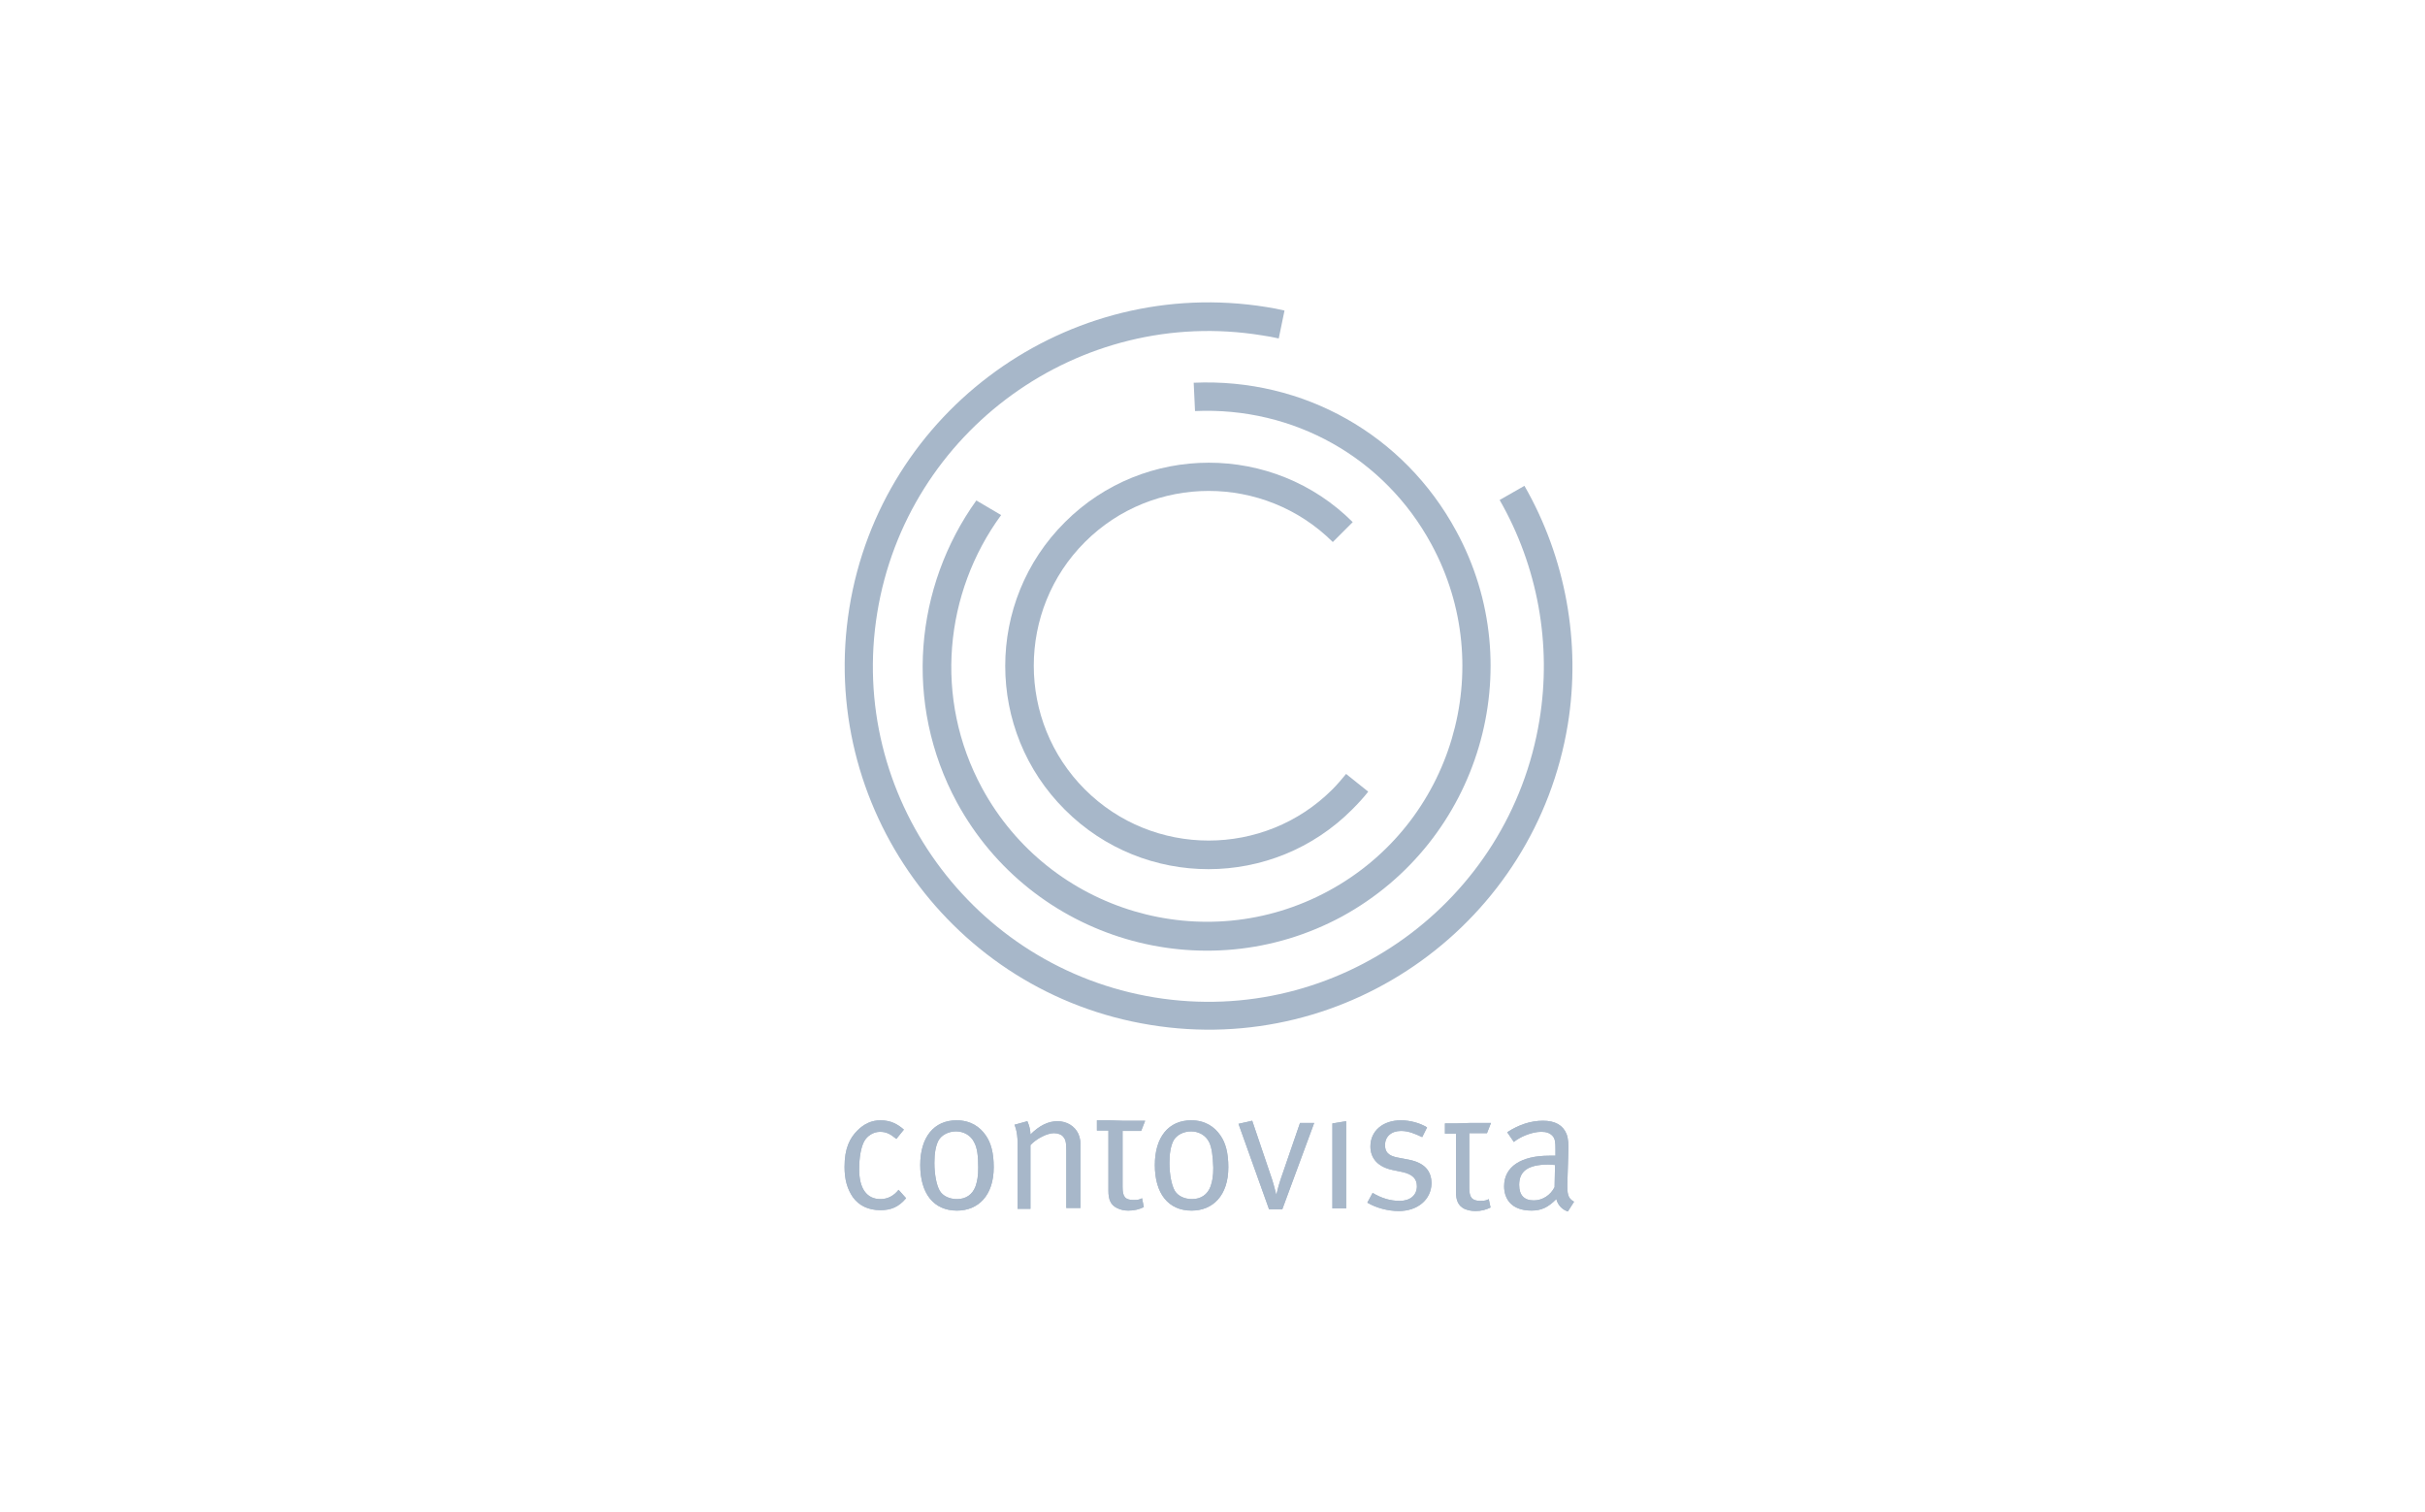 <svg xmlns:xlink="http://www.w3.org/1999/xlink" xmlns="http://www.w3.org/2000/svg" width="170" viewBox="0 0 160 100" fill="none" class="contain-image" height="106" ><path d="M58.038 80.046C57.248 80.046 56.633 79.754 56.223 79.197C55.842 78.641 55.666 78.026 55.666 77.177C55.666 75.948 56.018 75.275 56.516 74.777C56.955 74.338 57.452 74.103 58.038 74.103C58.741 74.103 59.18 74.367 59.59 74.718L59.092 75.333C58.682 75.011 58.448 74.865 58.009 74.865C57.569 74.865 57.16 75.128 56.955 75.509C56.75 75.919 56.633 76.533 56.633 77.353C56.633 78.612 57.13 79.314 58.038 79.314C58.506 79.314 58.916 79.11 59.238 78.7L59.736 79.256C59.238 79.841 58.741 80.046 58.038 80.046Z" fill="#A7B7C9"></path><path d="M63.101 80.076C61.549 80.076 60.671 78.934 60.671 77.06C60.671 75.216 61.578 74.103 63.072 74.103C64.008 74.103 64.623 74.543 65.004 75.099C65.355 75.597 65.531 76.27 65.531 77.207C65.531 79.08 64.506 80.076 63.101 80.076ZM64.243 75.567C64.008 75.07 63.511 74.835 63.042 74.835C62.545 74.835 62.076 75.07 61.871 75.45C61.696 75.802 61.608 76.27 61.608 76.914C61.608 77.704 61.754 78.407 61.959 78.758C62.164 79.11 62.603 79.314 63.101 79.314C63.686 79.314 64.126 79.022 64.331 78.466C64.448 78.114 64.506 77.792 64.506 77.236C64.506 76.475 64.448 75.948 64.243 75.567Z" fill="#A7B7C9"></path><path d="M70.331 79.929V76.124C70.331 75.509 70.272 75.362 70.126 75.187C70.009 75.04 69.774 74.953 69.511 74.953C69.072 74.953 68.369 75.304 67.959 75.743V79.959H67.11V75.597C67.11 74.806 66.905 74.396 66.905 74.396L67.754 74.162C67.754 74.162 67.959 74.572 67.959 75.04C68.545 74.455 69.13 74.162 69.745 74.162C70.36 74.162 70.887 74.484 71.121 74.982C71.209 75.187 71.267 75.421 71.267 75.626V79.9H70.331V79.929Z" fill="#A7B7C9"></path><path d="M74.082 74.133H75.546L75.283 74.806H74.053V78.524C74.053 79.168 74.229 79.373 74.785 79.373C75.048 79.373 75.195 79.344 75.341 79.256L75.458 79.841C75.166 79.988 74.844 80.076 74.434 80.076C74.141 80.076 73.907 80.017 73.672 79.9C73.263 79.695 73.116 79.344 73.116 78.758V74.777H72.355V74.103H73.116" fill="#A7B7C9"></path><path d="M78.617 80.076C77.065 80.076 76.187 78.934 76.187 77.06C76.187 75.216 77.095 74.103 78.588 74.103C79.525 74.103 80.139 74.543 80.52 75.099C80.871 75.597 81.047 76.27 81.047 77.207C81.047 79.08 80.022 80.076 78.617 80.076ZM79.788 75.567C79.554 75.07 79.056 74.835 78.588 74.835C78.09 74.835 77.622 75.07 77.417 75.45C77.241 75.802 77.153 76.27 77.153 76.914C77.153 77.704 77.299 78.407 77.504 78.758C77.709 79.11 78.149 79.314 78.646 79.314C79.232 79.314 79.671 79.022 79.876 78.466C79.993 78.114 80.052 77.792 80.052 77.236C80.022 76.475 79.964 75.948 79.788 75.567Z" fill="#A7B7C9"></path><path d="M84.617 79.986H83.739L81.719 74.336L82.626 74.131L83.944 78.025C84.09 78.493 84.207 78.99 84.207 78.99H84.237C84.237 78.99 84.324 78.551 84.5 78.025L85.788 74.277H86.725L84.617 79.986Z" fill="#A7B7C9"></path><path d="M87.93 79.929V74.308L88.838 74.162V79.929H87.93Z" fill="#A7B7C9"></path><path d="M92.317 80.105C91.615 80.105 90.824 79.9 90.239 79.549L90.59 78.905C91.176 79.256 91.761 79.432 92.376 79.432C93.079 79.432 93.518 79.051 93.518 78.466C93.518 77.968 93.225 77.675 92.581 77.529L91.878 77.382C90.941 77.177 90.444 76.621 90.444 75.831C90.444 74.806 91.263 74.103 92.464 74.103C93.049 74.103 93.723 74.279 94.191 74.572L93.869 75.216C93.371 74.982 92.962 74.806 92.464 74.806C91.82 74.806 91.41 75.187 91.41 75.743C91.41 76.182 91.615 76.445 92.23 76.563L92.991 76.709C94.016 76.914 94.484 77.441 94.484 78.29C94.455 79.344 93.576 80.105 92.317 80.105Z" fill="#A7B7C9"></path><path d="M97.012 74.279H98.417L98.153 74.953H96.982V78.583C96.982 79.198 97.158 79.432 97.714 79.432C97.978 79.432 98.124 79.402 98.27 79.315L98.388 79.871C98.095 80.017 97.773 80.105 97.392 80.105C97.099 80.105 96.865 80.046 96.66 79.959C96.25 79.754 96.104 79.403 96.104 78.846V74.982H95.372V74.309H96.104" fill="#A7B7C9"></path><path d="M103.502 80.132C103.121 80.015 102.829 79.693 102.741 79.313C102.185 79.869 101.745 80.074 101.101 80.074C99.696 80.074 99.286 79.225 99.286 78.464C99.286 77.175 100.399 76.444 102.272 76.444C102.507 76.444 102.682 76.444 102.682 76.444V76.034C102.682 75.536 102.653 75.331 102.507 75.156C102.331 74.951 102.097 74.863 101.745 74.863C101.101 74.863 100.311 75.214 99.93 75.536L99.491 74.892C100.252 74.394 101.043 74.131 101.862 74.131C102.653 74.131 103.18 74.424 103.414 75.009C103.531 75.302 103.561 75.741 103.531 76.268L103.473 78.112C103.443 79.02 103.502 79.254 103.912 79.488L103.502 80.132ZM102.214 77.029C100.779 77.029 100.282 77.527 100.282 78.376C100.282 79.049 100.604 79.4 101.248 79.4C101.833 79.4 102.36 79.049 102.624 78.522L102.653 77.058C102.507 77.058 102.389 77.029 102.214 77.029Z" fill="#A7B7C9"></path><path d="M58.038 80.046C57.248 80.046 56.633 79.754 56.223 79.197C55.842 78.641 55.666 78.026 55.666 77.177C55.666 75.948 56.018 75.275 56.516 74.777C56.955 74.338 57.452 74.103 58.038 74.103C58.741 74.103 59.18 74.367 59.59 74.718L59.092 75.333C58.682 75.011 58.448 74.865 58.009 74.865C57.569 74.865 57.16 75.128 56.955 75.509C56.75 75.919 56.633 76.533 56.633 77.353C56.633 78.612 57.13 79.314 58.038 79.314C58.506 79.314 58.916 79.11 59.238 78.7L59.736 79.256C59.238 79.841 58.741 80.046 58.038 80.046Z" fill="#A7B7C9"></path><path d="M63.101 80.076C61.549 80.076 60.671 78.934 60.671 77.06C60.671 75.216 61.578 74.103 63.072 74.103C64.008 74.103 64.623 74.543 65.004 75.099C65.355 75.597 65.531 76.27 65.531 77.207C65.531 79.08 64.506 80.076 63.101 80.076ZM64.243 75.567C64.008 75.07 63.511 74.835 63.042 74.835C62.545 74.835 62.076 75.07 61.871 75.45C61.696 75.802 61.608 76.27 61.608 76.914C61.608 77.704 61.754 78.407 61.959 78.758C62.164 79.11 62.603 79.314 63.101 79.314C63.686 79.314 64.126 79.022 64.331 78.466C64.448 78.114 64.506 77.792 64.506 77.236C64.506 76.475 64.448 75.948 64.243 75.567Z" fill="#A7B7C9"></path><path d="M70.331 79.929V76.124C70.331 75.509 70.272 75.362 70.126 75.187C70.009 75.04 69.774 74.953 69.511 74.953C69.072 74.953 68.369 75.304 67.959 75.743V79.959H67.11V75.597C67.11 74.806 66.905 74.396 66.905 74.396L67.754 74.162C67.754 74.162 67.959 74.572 67.959 75.04C68.545 74.455 69.13 74.162 69.745 74.162C70.36 74.162 70.887 74.484 71.121 74.982C71.209 75.187 71.267 75.421 71.267 75.626V79.9H70.331V79.929Z" fill="#A7B7C9"></path><path d="M74.082 74.133H75.546L75.283 74.806H74.053V78.524C74.053 79.168 74.229 79.373 74.785 79.373C75.048 79.373 75.195 79.344 75.341 79.256L75.458 79.841C75.166 79.988 74.844 80.076 74.434 80.076C74.141 80.076 73.907 80.017 73.672 79.9C73.263 79.695 73.116 79.344 73.116 78.758V74.777H72.355V74.103H73.116" fill="#A7B7C9"></path><path d="M78.617 80.076C77.065 80.076 76.187 78.934 76.187 77.06C76.187 75.216 77.095 74.103 78.588 74.103C79.525 74.103 80.139 74.543 80.52 75.099C80.871 75.597 81.047 76.27 81.047 77.207C81.047 79.08 80.022 80.076 78.617 80.076ZM79.788 75.567C79.554 75.07 79.056 74.835 78.588 74.835C78.09 74.835 77.622 75.07 77.417 75.45C77.241 75.802 77.153 76.27 77.153 76.914C77.153 77.704 77.299 78.407 77.504 78.758C77.709 79.11 78.149 79.314 78.646 79.314C79.232 79.314 79.671 79.022 79.876 78.466C79.993 78.114 80.052 77.792 80.052 77.236C80.022 76.475 79.964 75.948 79.788 75.567Z" fill="#A7B7C9"></path><path d="M84.617 79.986H83.739L81.719 74.336L82.626 74.131L83.944 78.025C84.09 78.493 84.207 78.99 84.207 78.99H84.237C84.237 78.99 84.324 78.551 84.5 78.025L85.788 74.277H86.725L84.617 79.986Z" fill="#A7B7C9"></path><path d="M87.93 79.929V74.308L88.838 74.162V79.929H87.93Z" fill="#A7B7C9"></path><path d="M92.317 80.105C91.615 80.105 90.824 79.9 90.239 79.549L90.59 78.905C91.176 79.256 91.761 79.432 92.376 79.432C93.079 79.432 93.518 79.051 93.518 78.466C93.518 77.968 93.225 77.675 92.581 77.529L91.878 77.382C90.941 77.177 90.444 76.621 90.444 75.831C90.444 74.806 91.263 74.103 92.464 74.103C93.049 74.103 93.723 74.279 94.191 74.572L93.869 75.216C93.371 74.982 92.962 74.806 92.464 74.806C91.82 74.806 91.41 75.187 91.41 75.743C91.41 76.182 91.615 76.445 92.23 76.563L92.991 76.709C94.016 76.914 94.484 77.441 94.484 78.29C94.455 79.344 93.576 80.105 92.317 80.105Z" fill="#A7B7C9"></path><path d="M97.012 74.279H98.417L98.153 74.953H96.982V78.583C96.982 79.198 97.158 79.432 97.714 79.432C97.978 79.432 98.124 79.402 98.27 79.315L98.388 79.871C98.095 80.017 97.773 80.105 97.392 80.105C97.099 80.105 96.865 80.046 96.66 79.959C96.25 79.754 96.104 79.403 96.104 78.846V74.982H95.372V74.309H96.104" fill="#A7B7C9"></path><path d="M103.502 80.132C103.121 80.015 102.829 79.693 102.741 79.313C102.185 79.869 101.745 80.074 101.101 80.074C99.696 80.074 99.286 79.225 99.286 78.464C99.286 77.175 100.399 76.444 102.272 76.444C102.507 76.444 102.682 76.444 102.682 76.444V76.034C102.682 75.536 102.653 75.331 102.507 75.156C102.331 74.951 102.097 74.863 101.745 74.863C101.101 74.863 100.311 75.214 99.93 75.536L99.491 74.892C100.252 74.394 101.043 74.131 101.862 74.131C102.653 74.131 103.18 74.424 103.414 75.009C103.531 75.302 103.561 75.741 103.531 76.268L103.473 78.112C103.443 79.02 103.502 79.254 103.912 79.488L103.502 80.132ZM102.214 77.029C100.779 77.029 100.282 77.527 100.282 78.376C100.282 79.049 100.604 79.4 101.248 79.4C101.833 79.4 102.36 79.049 102.624 78.522L102.653 77.058C102.507 77.058 102.389 77.029 102.214 77.029Z" fill="#A7B7C9"></path><path d="M75.891 67.793C62.804 65.685 53.875 53.301 55.983 40.215C58.09 27.129 70.475 18.2 83.561 20.308C83.971 20.367 84.381 20.455 84.762 20.542L84.381 22.387C84 22.299 83.649 22.24 83.269 22.182C71.207 20.22 59.788 28.476 57.827 40.537C55.865 52.599 64.121 64.016 76.183 65.977C88.246 67.939 99.663 59.683 101.625 47.622C102.445 42.616 101.508 37.463 98.99 33.072L100.63 32.135C103.352 36.878 104.377 42.499 103.499 47.915C101.362 60.971 89.007 69.93 75.891 67.793Z" fill="#A7B7C9"></path><path d="M70.244 53.565C64.975 48.324 64.975 39.776 70.244 34.536C75.485 29.295 84.034 29.295 89.274 34.536L87.957 35.853C83.419 31.345 76.07 31.345 71.562 35.853C67.053 40.361 67.053 47.709 71.562 52.218C76.07 56.726 83.419 56.726 87.927 52.218C88.25 51.896 88.542 51.544 88.835 51.193L90.299 52.364C89.977 52.774 89.626 53.155 89.245 53.535C84.004 58.805 75.485 58.805 70.244 53.565Z" fill="#A7B7C9"></path><path d="M96.117 35.123C92.662 28.741 86.017 24.994 78.756 25.316L78.844 27.19C85.373 26.897 91.374 30.264 94.478 36.002C98.928 44.199 95.883 54.474 87.685 58.924C79.488 63.374 69.212 60.329 64.762 52.132C61.541 46.189 62.273 39.193 66.021 34.069L64.381 33.103C60.312 38.783 59.55 46.511 63.093 53.069C68.041 62.173 79.459 65.54 88.564 60.622C97.669 55.645 101.065 44.199 96.117 35.123Z" fill="#A7B7C9"></path></svg>